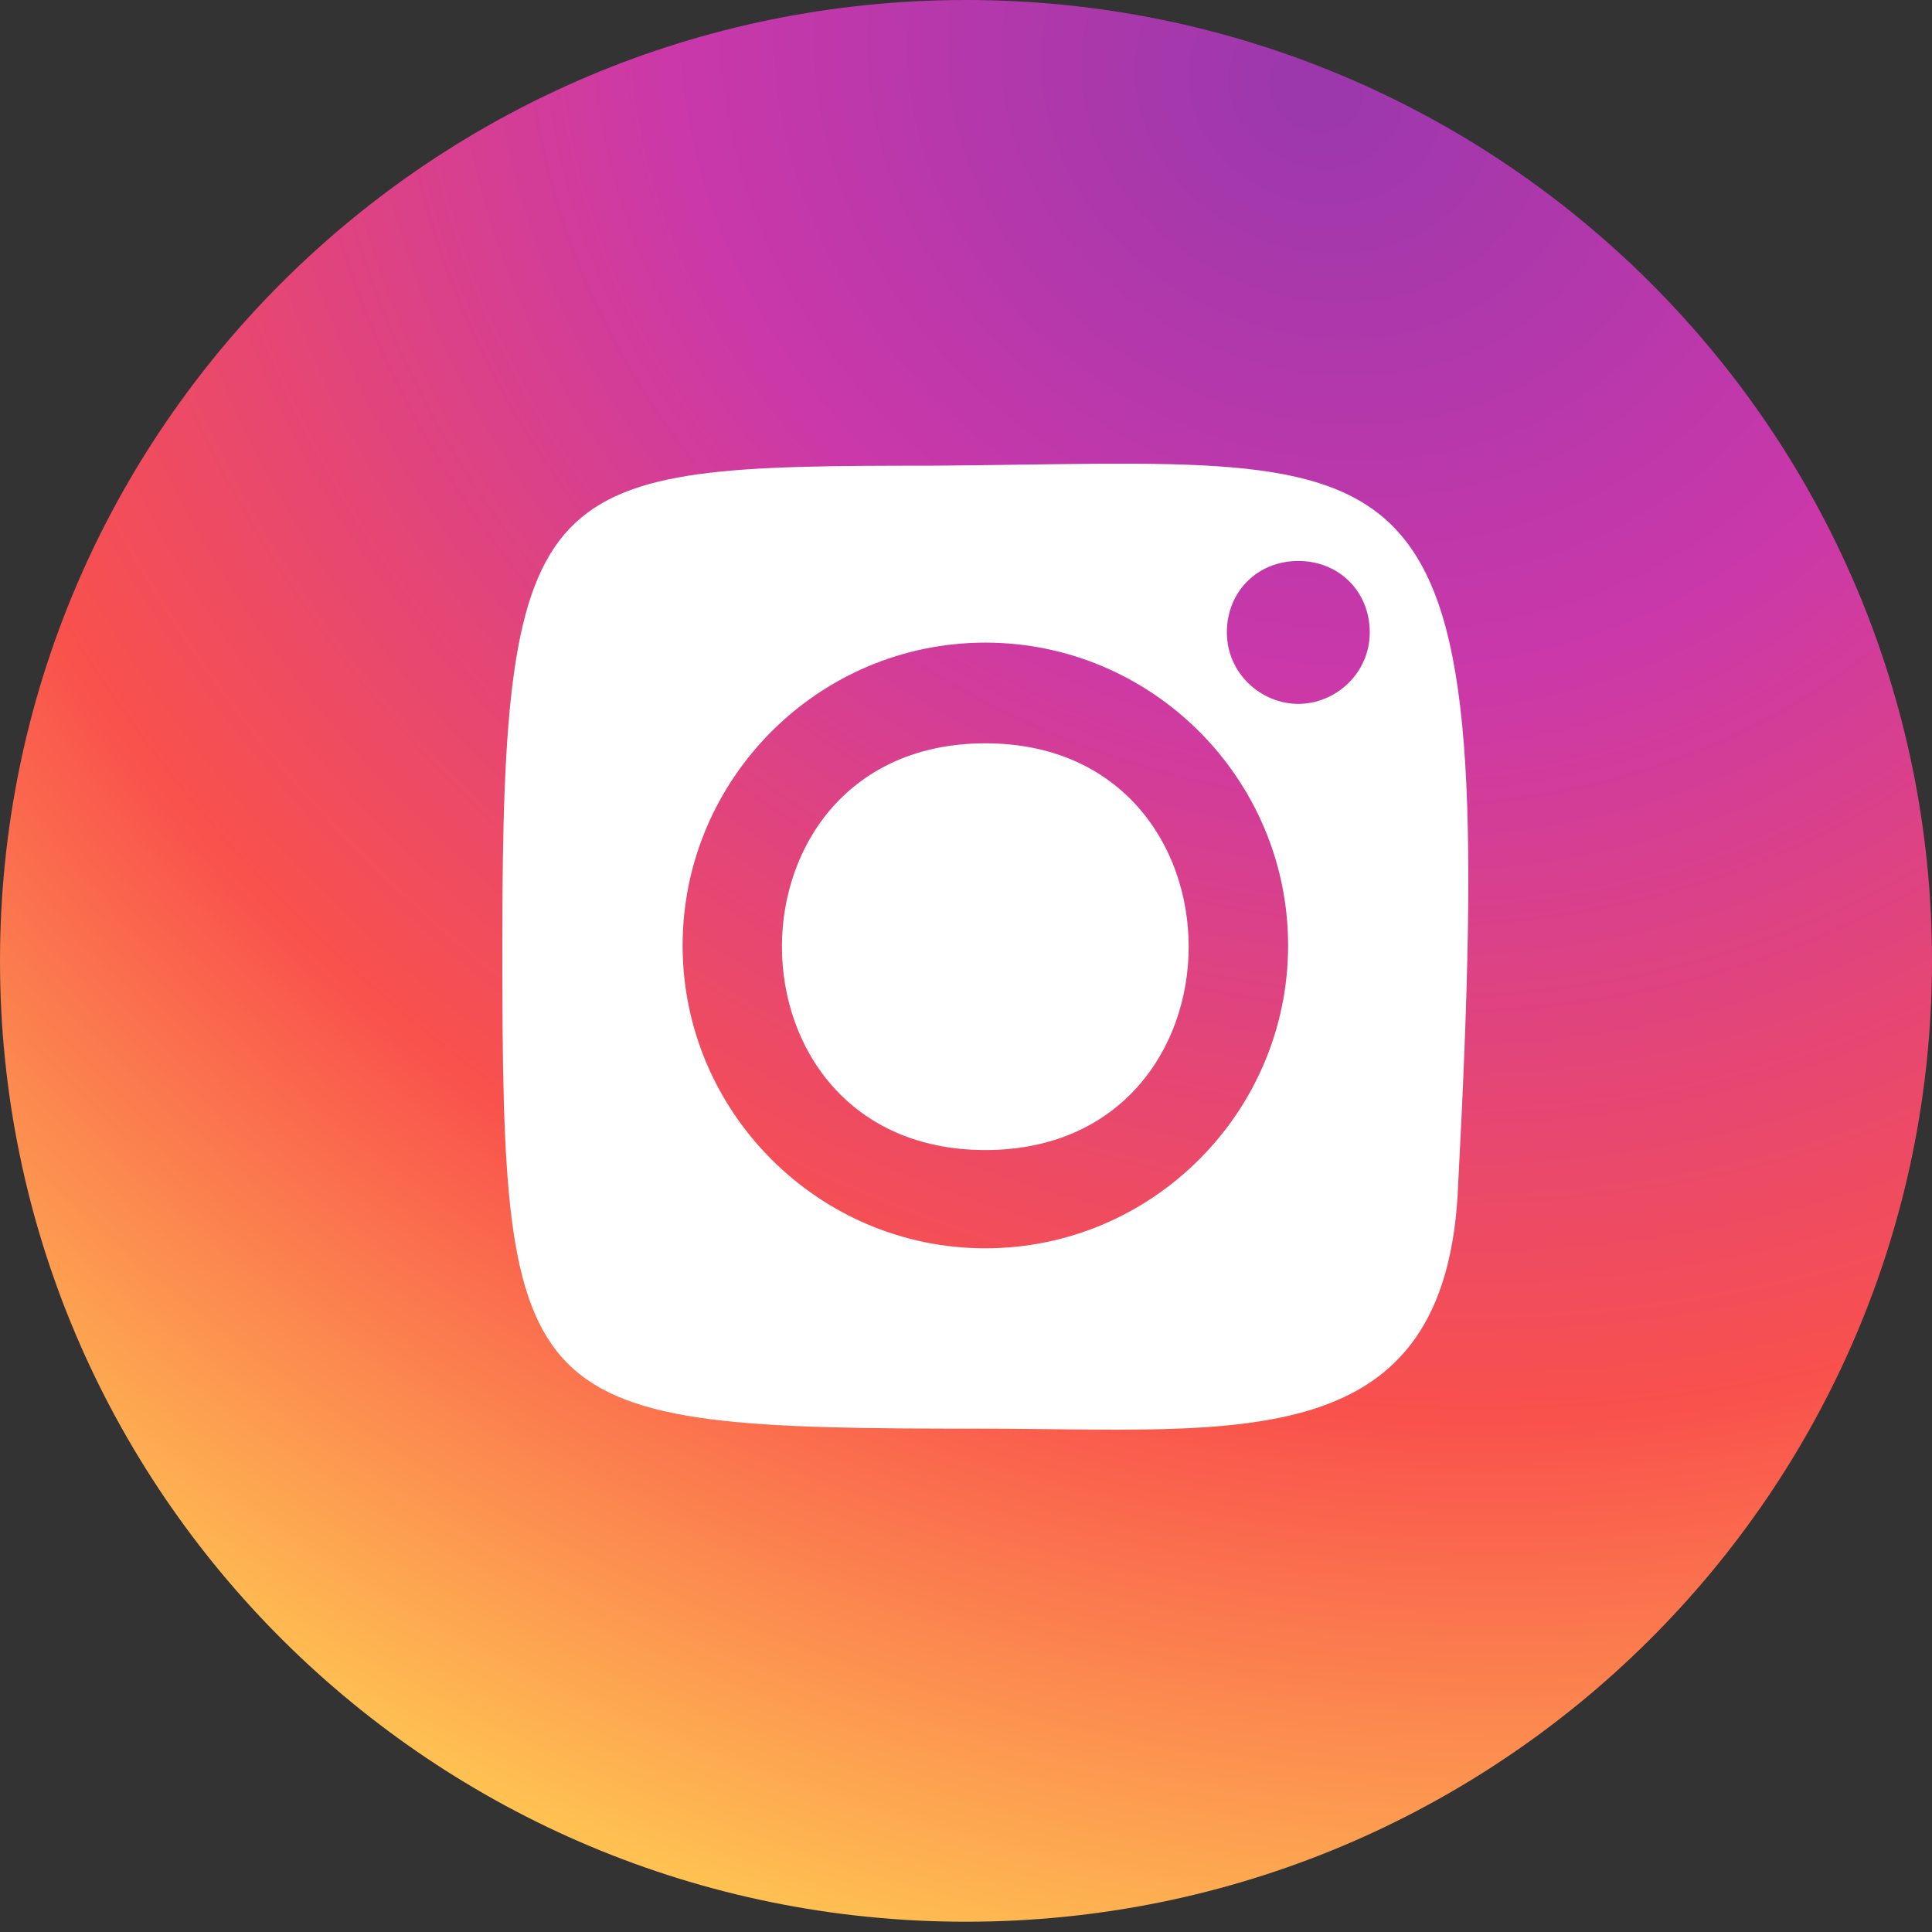 <svg width="50" height="50" viewBox="0 0 50 50" fill="none" xmlns="http://www.w3.org/2000/svg">
<rect x="0" y="0" width="50" height="50" fill="#333333" stroke="none"/>
<path d="M25 49.734C38.807 49.734 50 38.601 50 24.867C50 11.133 38.807 0 25 0C11.193 0 0 11.133 0 24.867C0 38.601 11.193 49.734 25 49.734Z" fill="url(#paint0_radial_687_824)"/>
<path d="M25.5 19.237C18.482 19.237 18.482 29.763 25.5 29.763C32.517 29.763 32.517 19.237 25.5 19.237Z" fill="white"/>
<path d="M24.092 12.052C13.968 12.052 13 12.228 13 24.469C13 36.621 13.352 36.974 25.413 36.974C32.015 36.974 37.474 37.766 37.738 30.633C38.794 10.555 37.121 11.964 24.092 12.052ZM25.501 32.306C21.187 32.306 17.666 28.784 17.666 24.469C17.666 20.154 21.187 16.631 25.501 16.631C29.814 16.631 33.336 20.154 33.336 24.469C33.336 28.784 29.814 32.306 25.501 32.306ZM33.6 18.216C32.632 18.216 31.751 17.424 31.751 16.367C31.751 15.31 32.544 14.518 33.6 14.518C34.656 14.518 35.449 15.31 35.449 16.367C35.449 17.424 34.568 18.216 33.6 18.216Z" fill="white"/>
<defs>
<radialGradient id="paint0_radial_687_824" cx="0" cy="0" r="1" gradientUnits="userSpaceOnUse" gradientTransform="translate(34.545 2.727) rotate(106.598) scale(49.328 58.209)">
<stop stop-color="#9A38AC"/>
<stop offset="0.295" stop-color="#CA38AA"/>
<stop offset="0.67" stop-color="#F9514C"/>
<stop offset="1" stop-color="#FFC752"/>
</radialGradient>
</defs>
</svg>
